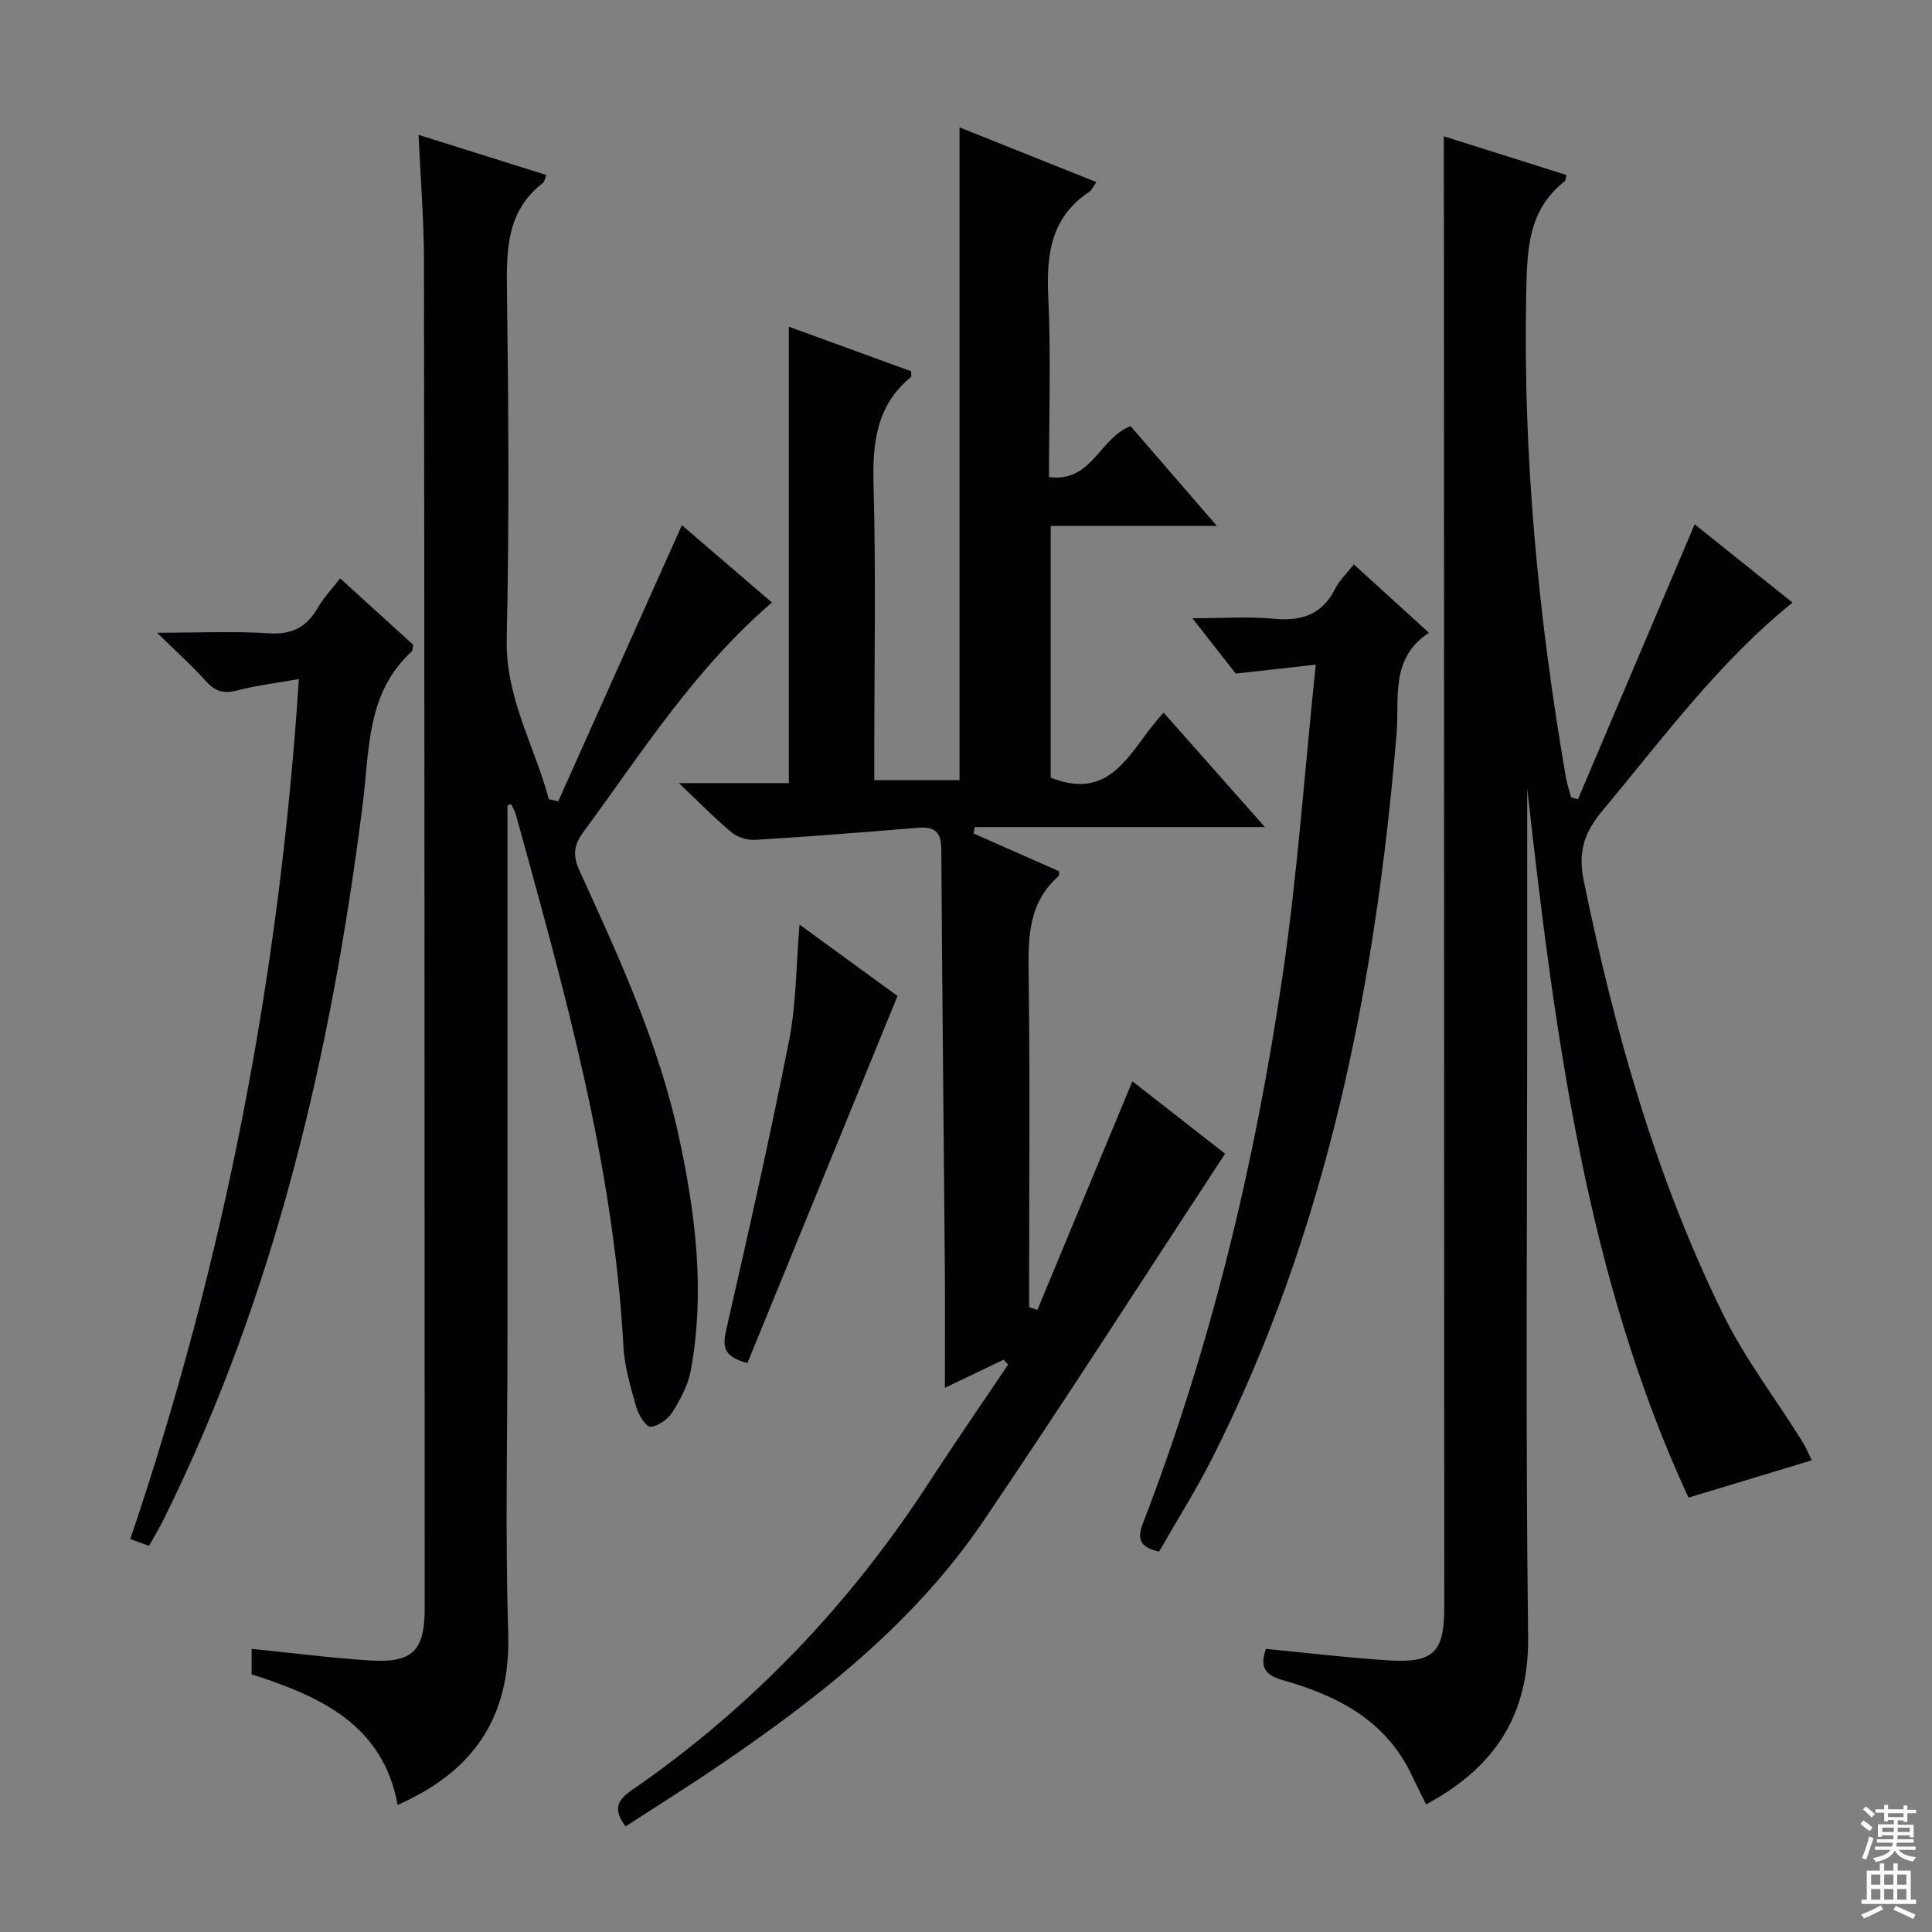 <svg enable-background="new 0 0 400 400" viewBox="0 0 400 400" xmlns="http://www.w3.org/2000/svg"><rect x="0" y="0" width="400" height="400" fill="#808080" stroke="none"/><g fill="#010103"><path d="m198.66 26.37c9.99 3.99 18.99 7.59 28.33 11.33-.7.99-.94 1.67-1.43 1.99-7.96 5.25-8.94 12.91-8.53 21.7.58 12.29.15 24.62.15 37.37 8.89 1.22 10.42-8.08 16.9-10.53 5.5 6.36 11.32 13.1 17.86 20.66-12 0-23.03 0-34.4 0v52.12c13.16 5.23 16.62-6.43 23.39-13.45 6.75 7.62 13.41 15.15 20.95 23.67-20.78 0-40.42 0-60.05 0-.09.44-.18.89-.28 1.33 5.92 2.61 11.83 5.22 17.73 7.83-.04.4.05.86-.12 1.01-6.15 5.4-6.31 12.43-6.2 19.95.31 21.49.11 42.99.11 64.49v4.81c.57.18 1.14.37 1.71.55 6.5-15.63 12.99-31.26 19.67-47.33 6.14 4.8 12.48 9.75 19.19 14.99-16.78 25.57-33.07 51.04-50.04 76.06-14.15 20.86-33.66 36.25-54.26 50.3-6.45 4.4-13.08 8.54-19.82 12.92-2.4-3.21-2.08-5.19 1.18-7.43 24.85-17.13 45.27-38.56 61.7-63.87 5.31-8.18 10.87-16.21 16.32-24.31-.31-.34-.61-.69-.92-1.03-4.05 1.94-8.11 3.88-12.17 5.83 0-8.68.06-16.91-.01-25.13-.24-28.81-.56-57.61-.73-86.42-.02-3.57-1.44-4.68-4.8-4.4-11.24.93-22.48 1.81-33.73 2.5-1.6.1-3.62-.5-4.84-1.51-3.45-2.86-6.59-6.09-10.97-10.24h22.77c0-31.67 0-62.7 0-94.49 8.5 3.1 16.96 6.18 25.31 9.22 0 .63.13 1.08-.02 1.2-7.18 5.87-7.98 13.62-7.75 22.33.51 18.48.15 36.99.15 55.49v5.65h17.66c-.01-44.83-.01-89.42-.01-135.16z"/><path d="m298.93 28.22c8.1 2.56 16.75 5.29 25.38 8.01-.16.66-.13 1.11-.33 1.27-7.7 6.04-7.8 14.28-7.99 23.23-.7 33.74 2.5 67.09 8.22 100.27.24 1.39.72 2.73 1.09 4.1.47.13.93.25 1.4.38 8.02-18.9 16.04-37.8 24.16-56.93 6.49 5.19 13.21 10.57 20.26 16.21-15.47 12.5-26.94 28.24-39.38 43.12-3.67 4.4-5.08 8.42-3.86 14.36 6.35 31.02 14.87 61.34 28.85 89.83 4.51 9.19 10.86 17.47 16.31 26.2.97 1.55 1.67 3.28 2.07 4.07-8.77 2.66-16.9 5.11-25.53 7.73-21.26-45.98-27.7-96.29-33.39-146.82v43.48c0 44-.36 88 .19 132 .21 16.37-6.85 27.16-21.12 34.85-.99-2.01-2.01-3.99-2.95-6-5.37-11.43-15.47-16.56-26.82-19.75-3.88-1.09-4.62-3.01-3.38-6.44 8.52.82 16.9 1.84 25.32 2.37 9.41.59 11.59-1.66 11.59-11-.02-93.17-.04-186.33-.06-279.5-.03-8.29-.03-16.58-.03-25.04z"/><path d="m105.07 166.71v109.96c0 20.49-.49 41.01.15 61.48.55 17.47-7.32 28.7-22.89 35.53-3.08-16.65-15.96-22.44-30.23-27.03 0-1.68 0-3.43 0-5.27 8.26.83 16.29 1.87 24.36 2.39 8.96.58 11.47-1.96 11.47-10.78-.03-92.99-.04-185.97-.15-278.95-.01-8.46-.71-16.91-1.12-26.12 9.2 2.89 17.77 5.59 26.45 8.31-.32.77-.37 1.39-.71 1.65-7.54 5.81-7.56 13.87-7.44 22.4.32 23.99.49 48-.05 71.98-.27 12.21 5.77 22.17 8.72 33.21.65.15 1.29.29 1.94.44 8.5-18.97 17-37.95 25.61-57.17 5.93 5.09 12.19 10.46 18.64 16-16.04 13.78-26.98 31.13-39.07 47.57-2.07 2.82-2.14 5-.73 8.06 8.16 17.82 16.35 35.67 20.53 54.95 3.46 15.98 5.48 32.14 2.46 48.46-.56 3-2.13 5.94-3.78 8.57-.92 1.47-2.92 2.93-4.53 3.05-.92.07-2.51-2.45-2.96-4.05-1.17-4.14-2.44-8.38-2.67-12.64-2.04-37.78-12.29-73.88-22.26-110.04-.21-.75-.64-1.44-.97-2.16-.26.08-.52.14-.77.2z"/><path d="m239.97 321.25c-3.92-.92-4.63-2.49-3.33-5.87 14.13-36.68 23.23-74.72 28.92-113.51 3.06-20.83 4.52-41.9 6.85-64.26-5.91.66-10.82 1.21-16.57 1.85-2.27-2.9-5.22-6.67-8.96-11.46 6.24 0 11.63-.39 16.94.11 5.74.54 9.95-.91 12.64-6.26.87-1.74 2.39-3.15 3.84-4.99 5.13 4.66 10.1 9.18 15.56 14.15-8.12 5.29-6.1 13.55-6.71 20.85-4.35 52.17-14.36 102.88-38.18 150.06-3.37 6.64-7.36 12.96-11 19.33z"/><path d="m30.85 320.06c-1.37-.51-2.54-.94-3.87-1.42 19.5-57.64 30.9-116.55 34.9-178.05-4.71.84-8.76 1.31-12.67 2.34-2.75.73-4.61.29-6.53-1.85-2.85-3.18-6.05-6.04-10.16-10.08 8.68 0 15.94-.35 23.14.12 4.79.31 7.82-1.27 10.13-5.28 1.22-2.13 2.98-3.95 4.64-6.09 5.23 4.76 10.25 9.32 15.1 13.73-.14.77-.08 1.21-.26 1.38-9.49 8.63-8.75 20.53-10.18 31.74-6.49 51.19-18 100.98-41.01 147.58-.94 1.92-2.05 3.75-3.23 5.88z"/><path d="m154.75 282.2c-4.92-1.28-5.19-3.34-4.42-6.74 4.56-20 9.09-40.02 13.06-60.14 1.49-7.58 1.43-15.46 2.14-23.9 6.95 5.07 13.71 10 20.29 14.79-10.4 25.42-20.71 50.64-31.07 75.99z"/></g><path d="m385.2 377.6.6-.7c.6.4 1.3.9 1.9 1.5l-.6.7c-.8-.5-1.4-1-1.9-1.5zm.3 7.1c.6-1.4 1.1-2.9 1.5-4.5.3.1.6.3.9.4-.5 1.4-1 2.9-1.5 4.4zm.2-10.1.6-.6c.7.5 1.3 1.1 1.9 1.6l-.7.7c-.6-.6-1.2-1.2-1.8-1.7zm8.4-.8h.8v.9h1.8v.7h-1.8v1.8h-.8v-.3h-1.2v.9h3.3v2.6h-.8v-.4h-2.5c0 .3 0 .6-.1.8h3.4v.7h-3.5c0 .3-.1.6-.1.8h4v.7h-3.5c.7.9 1.9 1.3 3.6 1.5-.2.2-.4.5-.6.9-1.9-.3-3.2-1.1-3.8-2.3-.5 1.1-1.8 2-3.9 2.4-.2-.3-.4-.5-.6-.8 1.9-.4 3.1-.9 3.6-1.7h-3.2v-.7h3.5c.1-.2.1-.5.2-.8h-3.3v-.7h3.4c0-.2 0-.5 0-.8h-2.4v.3h-.8v-2.6h3.3v-.9h-1.2v.3h-.8v-1.8h-1.8v-.7h1.8v-.9h.8v.9h3.2zm-4.4 5.5h2.4c0-.3 0-.6 0-.9h-2.4zm1.2-3.1h3.2v-.8h-3.2zm4.4 2.2h-2.4v.9h2.5v-.9z" fill="#fcfafa"/><path d="m389.2 385.8h.9v1.5h1.9v-1.5h.9v1.5h2.7v6h1.1v.9h-11.3v-.9h1.1v-6h2.7zm.2 8.7.5.8c-1.2.6-2.5 1.3-4 1.9-.2-.3-.3-.6-.6-.8 1.6-.6 3-1.3 4.1-1.9zm-2-4.3h1.9v-2.1h-1.9zm0 3.1h1.9v-2.2h-1.9zm2.7-3.1h1.9v-2.1h-1.9zm0 3.1h1.9v-2.2h-1.9zm2.4 1.3c1.4.6 2.7 1.2 4.1 1.8l-.5.9c-1.5-.7-2.8-1.4-4.1-1.9zm2.2-6.5h-1.9v2.1h1.9zm-1.9 5.2h1.9v-2.2h-1.9z" fill="#fcfafa"/></svg>